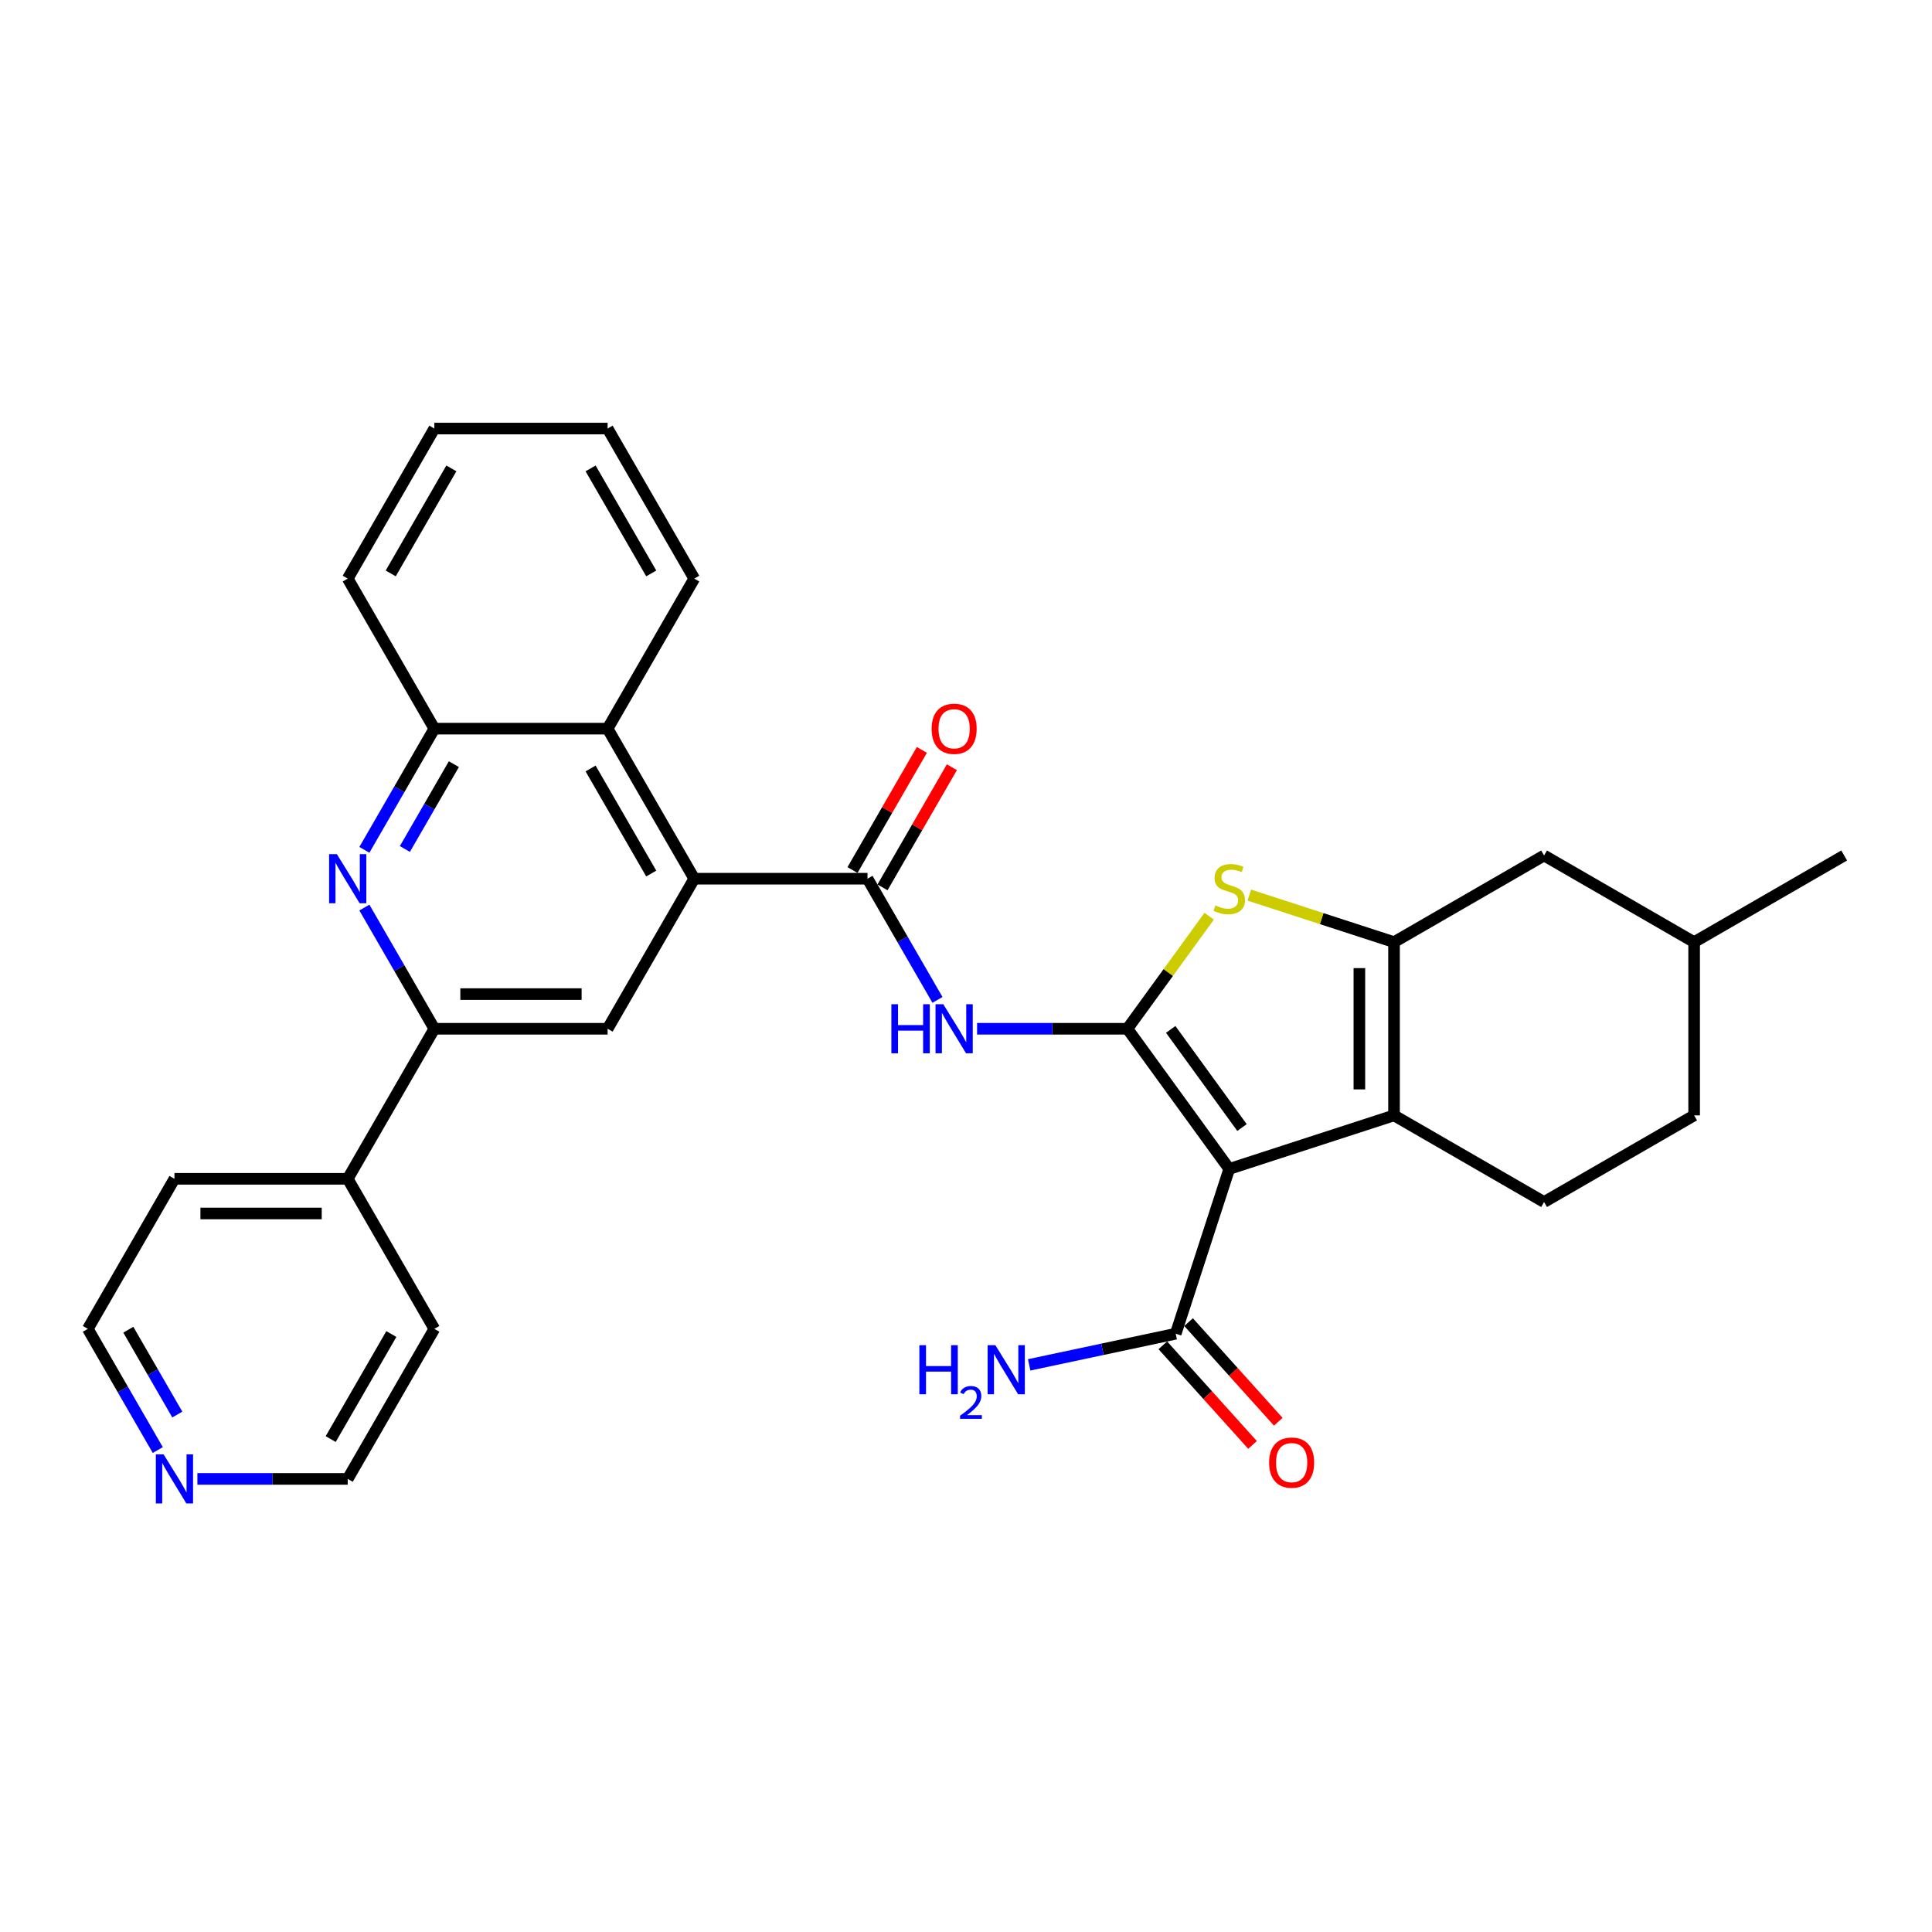<?xml version='1.0' encoding='iso-8859-1'?>
<svg version='1.1' baseProfile='full'
              xmlns='http://www.w3.org/2000/svg'
                      xmlns:rdkit='http://www.rdkit.org/xml'
                      xmlns:xlink='http://www.w3.org/1999/xlink'
                  xml:space='preserve'
width='1000px' height='1000px' viewBox='0 0 1000 1000'>
<!-- END OF HEADER -->
<rect style='opacity:1.0;fill:#FFFFFF;stroke:none' width='1000' height='1000' x='0' y='0'> </rect>
<path class='bond-0' d='M 583.542,532.484 L 636.255,605.037' style='fill:none;fill-rule:evenodd;stroke:#000000;stroke-width:6px;stroke-linecap:butt;stroke-linejoin:miter;stroke-opacity:1' />
<path class='bond-0' d='M 605.959,532.824 L 642.859,583.612' style='fill:none;fill-rule:evenodd;stroke:#000000;stroke-width:6px;stroke-linecap:butt;stroke-linejoin:miter;stroke-opacity:1' />
<path class='bond-3' d='M 583.542,532.484 L 604.706,503.354' style='fill:none;fill-rule:evenodd;stroke:#000000;stroke-width:6px;stroke-linecap:butt;stroke-linejoin:miter;stroke-opacity:1' />
<path class='bond-3' d='M 604.706,503.354 L 625.87,474.224' style='fill:none;fill-rule:evenodd;stroke:#CCCC00;stroke-width:6px;stroke-linecap:butt;stroke-linejoin:miter;stroke-opacity:1' />
<path class='bond-4' d='M 583.542,532.484 L 544.638,532.484' style='fill:none;fill-rule:evenodd;stroke:#000000;stroke-width:6px;stroke-linecap:butt;stroke-linejoin:miter;stroke-opacity:1' />
<path class='bond-4' d='M 544.638,532.484 L 505.734,532.484' style='fill:none;fill-rule:evenodd;stroke:#0000FF;stroke-width:6px;stroke-linecap:butt;stroke-linejoin:miter;stroke-opacity:1' />
<path class='bond-1' d='M 636.255,605.037 L 721.547,577.324' style='fill:none;fill-rule:evenodd;stroke:#000000;stroke-width:6px;stroke-linecap:butt;stroke-linejoin:miter;stroke-opacity:1' />
<path class='bond-9' d='M 636.255,605.037 L 608.542,690.329' style='fill:none;fill-rule:evenodd;stroke:#000000;stroke-width:6px;stroke-linecap:butt;stroke-linejoin:miter;stroke-opacity:1' />
<path class='bond-13' d='M 721.547,577.324 L 799.213,622.165' style='fill:none;fill-rule:evenodd;stroke:#000000;stroke-width:6px;stroke-linecap:butt;stroke-linejoin:miter;stroke-opacity:1' />
<path class='bond-31' d='M 721.547,577.324 L 721.547,487.643' style='fill:none;fill-rule:evenodd;stroke:#000000;stroke-width:6px;stroke-linecap:butt;stroke-linejoin:miter;stroke-opacity:1' />
<path class='bond-31' d='M 703.611,563.872 L 703.611,501.095' style='fill:none;fill-rule:evenodd;stroke:#000000;stroke-width:6px;stroke-linecap:butt;stroke-linejoin:miter;stroke-opacity:1' />
<path class='bond-2' d='M 721.547,487.643 L 684.093,475.474' style='fill:none;fill-rule:evenodd;stroke:#000000;stroke-width:6px;stroke-linecap:butt;stroke-linejoin:miter;stroke-opacity:1' />
<path class='bond-2' d='M 684.093,475.474 L 646.64,463.304' style='fill:none;fill-rule:evenodd;stroke:#CCCC00;stroke-width:6px;stroke-linecap:butt;stroke-linejoin:miter;stroke-opacity:1' />
<path class='bond-14' d='M 721.547,487.643 L 799.213,442.802' style='fill:none;fill-rule:evenodd;stroke:#000000;stroke-width:6px;stroke-linecap:butt;stroke-linejoin:miter;stroke-opacity:1' />
<path class='bond-5' d='M 485.234,517.543 L 467.127,486.18' style='fill:none;fill-rule:evenodd;stroke:#0000FF;stroke-width:6px;stroke-linecap:butt;stroke-linejoin:miter;stroke-opacity:1' />
<path class='bond-5' d='M 467.127,486.18 L 449.02,454.817' style='fill:none;fill-rule:evenodd;stroke:#000000;stroke-width:6px;stroke-linecap:butt;stroke-linejoin:miter;stroke-opacity:1' />
<path class='bond-6' d='M 449.02,454.817 L 359.339,454.817' style='fill:none;fill-rule:evenodd;stroke:#000000;stroke-width:6px;stroke-linecap:butt;stroke-linejoin:miter;stroke-opacity:1' />
<path class='bond-15' d='M 456.787,459.302 L 474.738,428.208' style='fill:none;fill-rule:evenodd;stroke:#000000;stroke-width:6px;stroke-linecap:butt;stroke-linejoin:miter;stroke-opacity:1' />
<path class='bond-15' d='M 474.738,428.208 L 492.69,397.114' style='fill:none;fill-rule:evenodd;stroke:#FF0000;stroke-width:6px;stroke-linecap:butt;stroke-linejoin:miter;stroke-opacity:1' />
<path class='bond-15' d='M 441.253,450.333 L 459.205,419.24' style='fill:none;fill-rule:evenodd;stroke:#000000;stroke-width:6px;stroke-linecap:butt;stroke-linejoin:miter;stroke-opacity:1' />
<path class='bond-15' d='M 459.205,419.24 L 477.157,388.146' style='fill:none;fill-rule:evenodd;stroke:#FF0000;stroke-width:6px;stroke-linecap:butt;stroke-linejoin:miter;stroke-opacity:1' />
<path class='bond-10' d='M 359.339,454.817 L 314.498,532.484' style='fill:none;fill-rule:evenodd;stroke:#000000;stroke-width:6px;stroke-linecap:butt;stroke-linejoin:miter;stroke-opacity:1' />
<path class='bond-11' d='M 359.339,454.817 L 314.498,377.151' style='fill:none;fill-rule:evenodd;stroke:#000000;stroke-width:6px;stroke-linecap:butt;stroke-linejoin:miter;stroke-opacity:1' />
<path class='bond-11' d='M 337.079,452.136 L 305.691,397.769' style='fill:none;fill-rule:evenodd;stroke:#000000;stroke-width:6px;stroke-linecap:butt;stroke-linejoin:miter;stroke-opacity:1' />
<path class='bond-7' d='M 188.602,439.877 L 206.71,408.514' style='fill:none;fill-rule:evenodd;stroke:#0000FF;stroke-width:6px;stroke-linecap:butt;stroke-linejoin:miter;stroke-opacity:1' />
<path class='bond-7' d='M 206.71,408.514 L 224.817,377.151' style='fill:none;fill-rule:evenodd;stroke:#000000;stroke-width:6px;stroke-linecap:butt;stroke-linejoin:miter;stroke-opacity:1' />
<path class='bond-7' d='M 209.568,439.436 L 222.243,417.482' style='fill:none;fill-rule:evenodd;stroke:#0000FF;stroke-width:6px;stroke-linecap:butt;stroke-linejoin:miter;stroke-opacity:1' />
<path class='bond-7' d='M 222.243,417.482 L 234.918,395.528' style='fill:none;fill-rule:evenodd;stroke:#000000;stroke-width:6px;stroke-linecap:butt;stroke-linejoin:miter;stroke-opacity:1' />
<path class='bond-33' d='M 188.602,469.758 L 206.71,501.121' style='fill:none;fill-rule:evenodd;stroke:#0000FF;stroke-width:6px;stroke-linecap:butt;stroke-linejoin:miter;stroke-opacity:1' />
<path class='bond-33' d='M 206.71,501.121 L 224.817,532.484' style='fill:none;fill-rule:evenodd;stroke:#000000;stroke-width:6px;stroke-linecap:butt;stroke-linejoin:miter;stroke-opacity:1' />
<path class='bond-8' d='M 224.817,532.484 L 314.498,532.484' style='fill:none;fill-rule:evenodd;stroke:#000000;stroke-width:6px;stroke-linecap:butt;stroke-linejoin:miter;stroke-opacity:1' />
<path class='bond-8' d='M 238.269,514.547 L 301.046,514.547' style='fill:none;fill-rule:evenodd;stroke:#000000;stroke-width:6px;stroke-linecap:butt;stroke-linejoin:miter;stroke-opacity:1' />
<path class='bond-17' d='M 224.817,532.484 L 179.976,610.15' style='fill:none;fill-rule:evenodd;stroke:#000000;stroke-width:6px;stroke-linecap:butt;stroke-linejoin:miter;stroke-opacity:1' />
<path class='bond-16' d='M 601.877,696.33 L 625.091,722.111' style='fill:none;fill-rule:evenodd;stroke:#000000;stroke-width:6px;stroke-linecap:butt;stroke-linejoin:miter;stroke-opacity:1' />
<path class='bond-16' d='M 625.091,722.111 L 648.304,747.892' style='fill:none;fill-rule:evenodd;stroke:#FF0000;stroke-width:6px;stroke-linecap:butt;stroke-linejoin:miter;stroke-opacity:1' />
<path class='bond-16' d='M 615.207,684.328 L 638.42,710.109' style='fill:none;fill-rule:evenodd;stroke:#000000;stroke-width:6px;stroke-linecap:butt;stroke-linejoin:miter;stroke-opacity:1' />
<path class='bond-16' d='M 638.42,710.109 L 661.633,735.89' style='fill:none;fill-rule:evenodd;stroke:#FF0000;stroke-width:6px;stroke-linecap:butt;stroke-linejoin:miter;stroke-opacity:1' />
<path class='bond-19' d='M 608.542,690.329 L 570.618,698.39' style='fill:none;fill-rule:evenodd;stroke:#000000;stroke-width:6px;stroke-linecap:butt;stroke-linejoin:miter;stroke-opacity:1' />
<path class='bond-19' d='M 570.618,698.39 L 532.694,706.451' style='fill:none;fill-rule:evenodd;stroke:#0000FF;stroke-width:6px;stroke-linecap:butt;stroke-linejoin:miter;stroke-opacity:1' />
<path class='bond-12' d='M 314.498,377.151 L 224.817,377.151' style='fill:none;fill-rule:evenodd;stroke:#000000;stroke-width:6px;stroke-linecap:butt;stroke-linejoin:miter;stroke-opacity:1' />
<path class='bond-22' d='M 314.498,377.151 L 359.339,299.485' style='fill:none;fill-rule:evenodd;stroke:#000000;stroke-width:6px;stroke-linecap:butt;stroke-linejoin:miter;stroke-opacity:1' />
<path class='bond-23' d='M 224.817,377.151 L 179.976,299.485' style='fill:none;fill-rule:evenodd;stroke:#000000;stroke-width:6px;stroke-linecap:butt;stroke-linejoin:miter;stroke-opacity:1' />
<path class='bond-20' d='M 799.213,622.165 L 876.879,577.324' style='fill:none;fill-rule:evenodd;stroke:#000000;stroke-width:6px;stroke-linecap:butt;stroke-linejoin:miter;stroke-opacity:1' />
<path class='bond-21' d='M 799.213,442.802 L 876.879,487.643' style='fill:none;fill-rule:evenodd;stroke:#000000;stroke-width:6px;stroke-linecap:butt;stroke-linejoin:miter;stroke-opacity:1' />
<path class='bond-26' d='M 179.976,610.15 L 224.817,687.816' style='fill:none;fill-rule:evenodd;stroke:#000000;stroke-width:6px;stroke-linecap:butt;stroke-linejoin:miter;stroke-opacity:1' />
<path class='bond-27' d='M 179.976,610.15 L 90.295,610.15' style='fill:none;fill-rule:evenodd;stroke:#000000;stroke-width:6px;stroke-linecap:butt;stroke-linejoin:miter;stroke-opacity:1' />
<path class='bond-27' d='M 166.524,628.086 L 103.747,628.086' style='fill:none;fill-rule:evenodd;stroke:#000000;stroke-width:6px;stroke-linecap:butt;stroke-linejoin:miter;stroke-opacity:1' />
<path class='bond-18' d='M 81.669,750.541 L 63.562,719.179' style='fill:none;fill-rule:evenodd;stroke:#0000FF;stroke-width:6px;stroke-linecap:butt;stroke-linejoin:miter;stroke-opacity:1' />
<path class='bond-18' d='M 63.562,719.179 L 45.455,687.816' style='fill:none;fill-rule:evenodd;stroke:#000000;stroke-width:6px;stroke-linecap:butt;stroke-linejoin:miter;stroke-opacity:1' />
<path class='bond-18' d='M 91.77,732.164 L 79.095,710.211' style='fill:none;fill-rule:evenodd;stroke:#0000FF;stroke-width:6px;stroke-linecap:butt;stroke-linejoin:miter;stroke-opacity:1' />
<path class='bond-18' d='M 79.095,710.211 L 66.42,688.257' style='fill:none;fill-rule:evenodd;stroke:#000000;stroke-width:6px;stroke-linecap:butt;stroke-linejoin:miter;stroke-opacity:1' />
<path class='bond-35' d='M 102.169,765.482 L 141.073,765.482' style='fill:none;fill-rule:evenodd;stroke:#0000FF;stroke-width:6px;stroke-linecap:butt;stroke-linejoin:miter;stroke-opacity:1' />
<path class='bond-35' d='M 141.073,765.482 L 179.976,765.482' style='fill:none;fill-rule:evenodd;stroke:#000000;stroke-width:6px;stroke-linecap:butt;stroke-linejoin:miter;stroke-opacity:1' />
<path class='bond-32' d='M 876.879,577.324 L 876.879,487.643' style='fill:none;fill-rule:evenodd;stroke:#000000;stroke-width:6px;stroke-linecap:butt;stroke-linejoin:miter;stroke-opacity:1' />
<path class='bond-28' d='M 876.879,487.643 L 954.545,442.802' style='fill:none;fill-rule:evenodd;stroke:#000000;stroke-width:6px;stroke-linecap:butt;stroke-linejoin:miter;stroke-opacity:1' />
<path class='bond-29' d='M 359.339,299.485 L 314.498,221.819' style='fill:none;fill-rule:evenodd;stroke:#000000;stroke-width:6px;stroke-linecap:butt;stroke-linejoin:miter;stroke-opacity:1' />
<path class='bond-29' d='M 337.079,296.803 L 305.691,242.437' style='fill:none;fill-rule:evenodd;stroke:#000000;stroke-width:6px;stroke-linecap:butt;stroke-linejoin:miter;stroke-opacity:1' />
<path class='bond-34' d='M 179.976,299.485 L 224.817,221.819' style='fill:none;fill-rule:evenodd;stroke:#000000;stroke-width:6px;stroke-linecap:butt;stroke-linejoin:miter;stroke-opacity:1' />
<path class='bond-34' d='M 202.236,296.803 L 233.624,242.437' style='fill:none;fill-rule:evenodd;stroke:#000000;stroke-width:6px;stroke-linecap:butt;stroke-linejoin:miter;stroke-opacity:1' />
<path class='bond-24' d='M 179.976,765.482 L 224.817,687.816' style='fill:none;fill-rule:evenodd;stroke:#000000;stroke-width:6px;stroke-linecap:butt;stroke-linejoin:miter;stroke-opacity:1' />
<path class='bond-24' d='M 171.169,744.864 L 202.558,690.498' style='fill:none;fill-rule:evenodd;stroke:#000000;stroke-width:6px;stroke-linecap:butt;stroke-linejoin:miter;stroke-opacity:1' />
<path class='bond-25' d='M 45.455,687.816 L 90.295,610.15' style='fill:none;fill-rule:evenodd;stroke:#000000;stroke-width:6px;stroke-linecap:butt;stroke-linejoin:miter;stroke-opacity:1' />
<path class='bond-30' d='M 314.498,221.819 L 224.817,221.819' style='fill:none;fill-rule:evenodd;stroke:#000000;stroke-width:6px;stroke-linecap:butt;stroke-linejoin:miter;stroke-opacity:1' />
<path  class='atom-4' d='M 629.08 468.647
Q 629.367 468.755, 630.551 469.257
Q 631.735 469.759, 633.026 470.082
Q 634.354 470.369, 635.645 470.369
Q 638.049 470.369, 639.448 469.221
Q 640.847 468.037, 640.847 465.993
Q 640.847 464.593, 640.129 463.733
Q 639.448 462.872, 638.371 462.405
Q 637.295 461.939, 635.502 461.401
Q 633.242 460.719, 631.879 460.074
Q 630.551 459.428, 629.583 458.065
Q 628.65 456.702, 628.65 454.406
Q 628.65 451.213, 630.802 449.24
Q 632.991 447.267, 637.295 447.267
Q 640.237 447.267, 643.573 448.666
L 642.748 451.428
Q 639.699 450.173, 637.403 450.173
Q 634.928 450.173, 633.565 451.213
Q 632.201 452.217, 632.237 453.975
Q 632.237 455.338, 632.919 456.163
Q 633.636 456.989, 634.641 457.455
Q 635.681 457.921, 637.403 458.459
Q 639.699 459.177, 641.062 459.894
Q 642.425 460.612, 643.394 462.082
Q 644.398 463.517, 644.398 465.993
Q 644.398 469.508, 642.03 471.409
Q 639.699 473.275, 635.789 473.275
Q 633.529 473.275, 631.807 472.772
Q 630.121 472.306, 628.112 471.481
L 629.08 468.647
' fill='#CCCC00'/>
<path  class='atom-5' d='M 461.378 519.785
L 464.822 519.785
L 464.822 530.582
L 477.808 530.582
L 477.808 519.785
L 481.251 519.785
L 481.251 545.183
L 477.808 545.183
L 477.808 533.452
L 464.822 533.452
L 464.822 545.183
L 461.378 545.183
L 461.378 519.785
' fill='#0000FF'/>
<path  class='atom-5' d='M 488.246 519.785
L 496.569 533.237
Q 497.394 534.564, 498.721 536.968
Q 500.049 539.371, 500.12 539.515
L 500.12 519.785
L 503.492 519.785
L 503.492 545.183
L 500.013 545.183
L 491.08 530.475
Q 490.04 528.753, 488.928 526.78
Q 487.852 524.807, 487.529 524.197
L 487.529 545.183
L 484.229 545.183
L 484.229 519.785
L 488.246 519.785
' fill='#0000FF'/>
<path  class='atom-8' d='M 174.362 442.119
L 182.685 455.571
Q 183.51 456.898, 184.837 459.302
Q 186.164 461.705, 186.236 461.848
L 186.236 442.119
L 189.608 442.119
L 189.608 467.516
L 186.128 467.516
L 177.196 452.809
Q 176.156 451.087, 175.044 449.114
Q 173.968 447.141, 173.645 446.531
L 173.645 467.516
L 170.345 467.516
L 170.345 442.119
L 174.362 442.119
' fill='#0000FF'/>
<path  class='atom-16' d='M 482.202 377.223
Q 482.202 371.125, 485.215 367.717
Q 488.229 364.309, 493.861 364.309
Q 499.492 364.309, 502.506 367.717
Q 505.519 371.125, 505.519 377.223
Q 505.519 383.393, 502.47 386.909
Q 499.421 390.388, 493.861 390.388
Q 488.264 390.388, 485.215 386.909
Q 482.202 383.429, 482.202 377.223
M 493.861 387.518
Q 497.735 387.518, 499.815 384.936
Q 501.932 382.317, 501.932 377.223
Q 501.932 372.237, 499.815 369.726
Q 497.735 367.179, 493.861 367.179
Q 489.986 367.179, 487.87 369.69
Q 485.789 372.201, 485.789 377.223
Q 485.789 382.353, 487.87 384.936
Q 489.986 387.518, 493.861 387.518
' fill='#FF0000'/>
<path  class='atom-17' d='M 656.892 757.047
Q 656.892 750.949, 659.905 747.541
Q 662.918 744.133, 668.55 744.133
Q 674.182 744.133, 677.196 747.541
Q 680.209 750.949, 680.209 757.047
Q 680.209 763.217, 677.16 766.733
Q 674.111 770.212, 668.55 770.212
Q 662.954 770.212, 659.905 766.733
Q 656.892 763.253, 656.892 757.047
M 668.55 767.342
Q 672.425 767.342, 674.505 764.76
Q 676.622 762.141, 676.622 757.047
Q 676.622 752.061, 674.505 749.55
Q 672.425 747.003, 668.55 747.003
Q 664.676 747.003, 662.56 749.514
Q 660.479 752.025, 660.479 757.047
Q 660.479 762.177, 662.56 764.76
Q 664.676 767.342, 668.55 767.342
' fill='#FF0000'/>
<path  class='atom-19' d='M 84.681 752.783
L 93.004 766.236
Q 93.829 767.563, 95.156 769.966
Q 96.483 772.37, 96.555 772.513
L 96.555 752.783
L 99.927 752.783
L 99.927 778.181
L 96.447 778.181
L 87.515 763.473
Q 86.475 761.752, 85.363 759.779
Q 84.287 757.806, 83.964 757.196
L 83.964 778.181
L 80.663 778.181
L 80.663 752.783
L 84.681 752.783
' fill='#0000FF'/>
<path  class='atom-20' d='M 475.861 696.276
L 479.305 696.276
L 479.305 707.074
L 492.29 707.074
L 492.29 696.276
L 495.734 696.276
L 495.734 721.674
L 492.29 721.674
L 492.29 709.943
L 479.305 709.943
L 479.305 721.674
L 475.861 721.674
L 475.861 696.276
' fill='#0000FF'/>
<path  class='atom-20' d='M 496.965 720.783
Q 497.581 719.196, 499.049 718.32
Q 500.517 717.421, 502.553 717.421
Q 505.086 717.421, 506.507 718.794
Q 507.927 720.167, 507.927 722.606
Q 507.927 725.092, 506.081 727.412
Q 504.257 729.732, 500.469 732.479
L 508.211 732.479
L 508.211 734.373
L 496.918 734.373
L 496.918 732.786
Q 500.043 730.561, 501.89 728.904
Q 503.76 727.246, 504.66 725.755
Q 505.56 724.263, 505.56 722.724
Q 505.56 721.114, 504.755 720.214
Q 503.95 719.315, 502.553 719.315
Q 501.203 719.315, 500.304 719.859
Q 499.404 720.404, 498.765 721.611
L 496.965 720.783
' fill='#0000FF'/>
<path  class='atom-20' d='M 515.206 696.276
L 523.529 709.728
Q 524.354 711.056, 525.681 713.459
Q 527.009 715.862, 527.08 716.006
L 527.08 696.276
L 530.452 696.276
L 530.452 721.674
L 526.973 721.674
L 518.04 706.966
Q 517 705.244, 515.888 703.271
Q 514.812 701.298, 514.489 700.688
L 514.489 721.674
L 511.189 721.674
L 511.189 696.276
L 515.206 696.276
' fill='#0000FF'/>
</svg>
